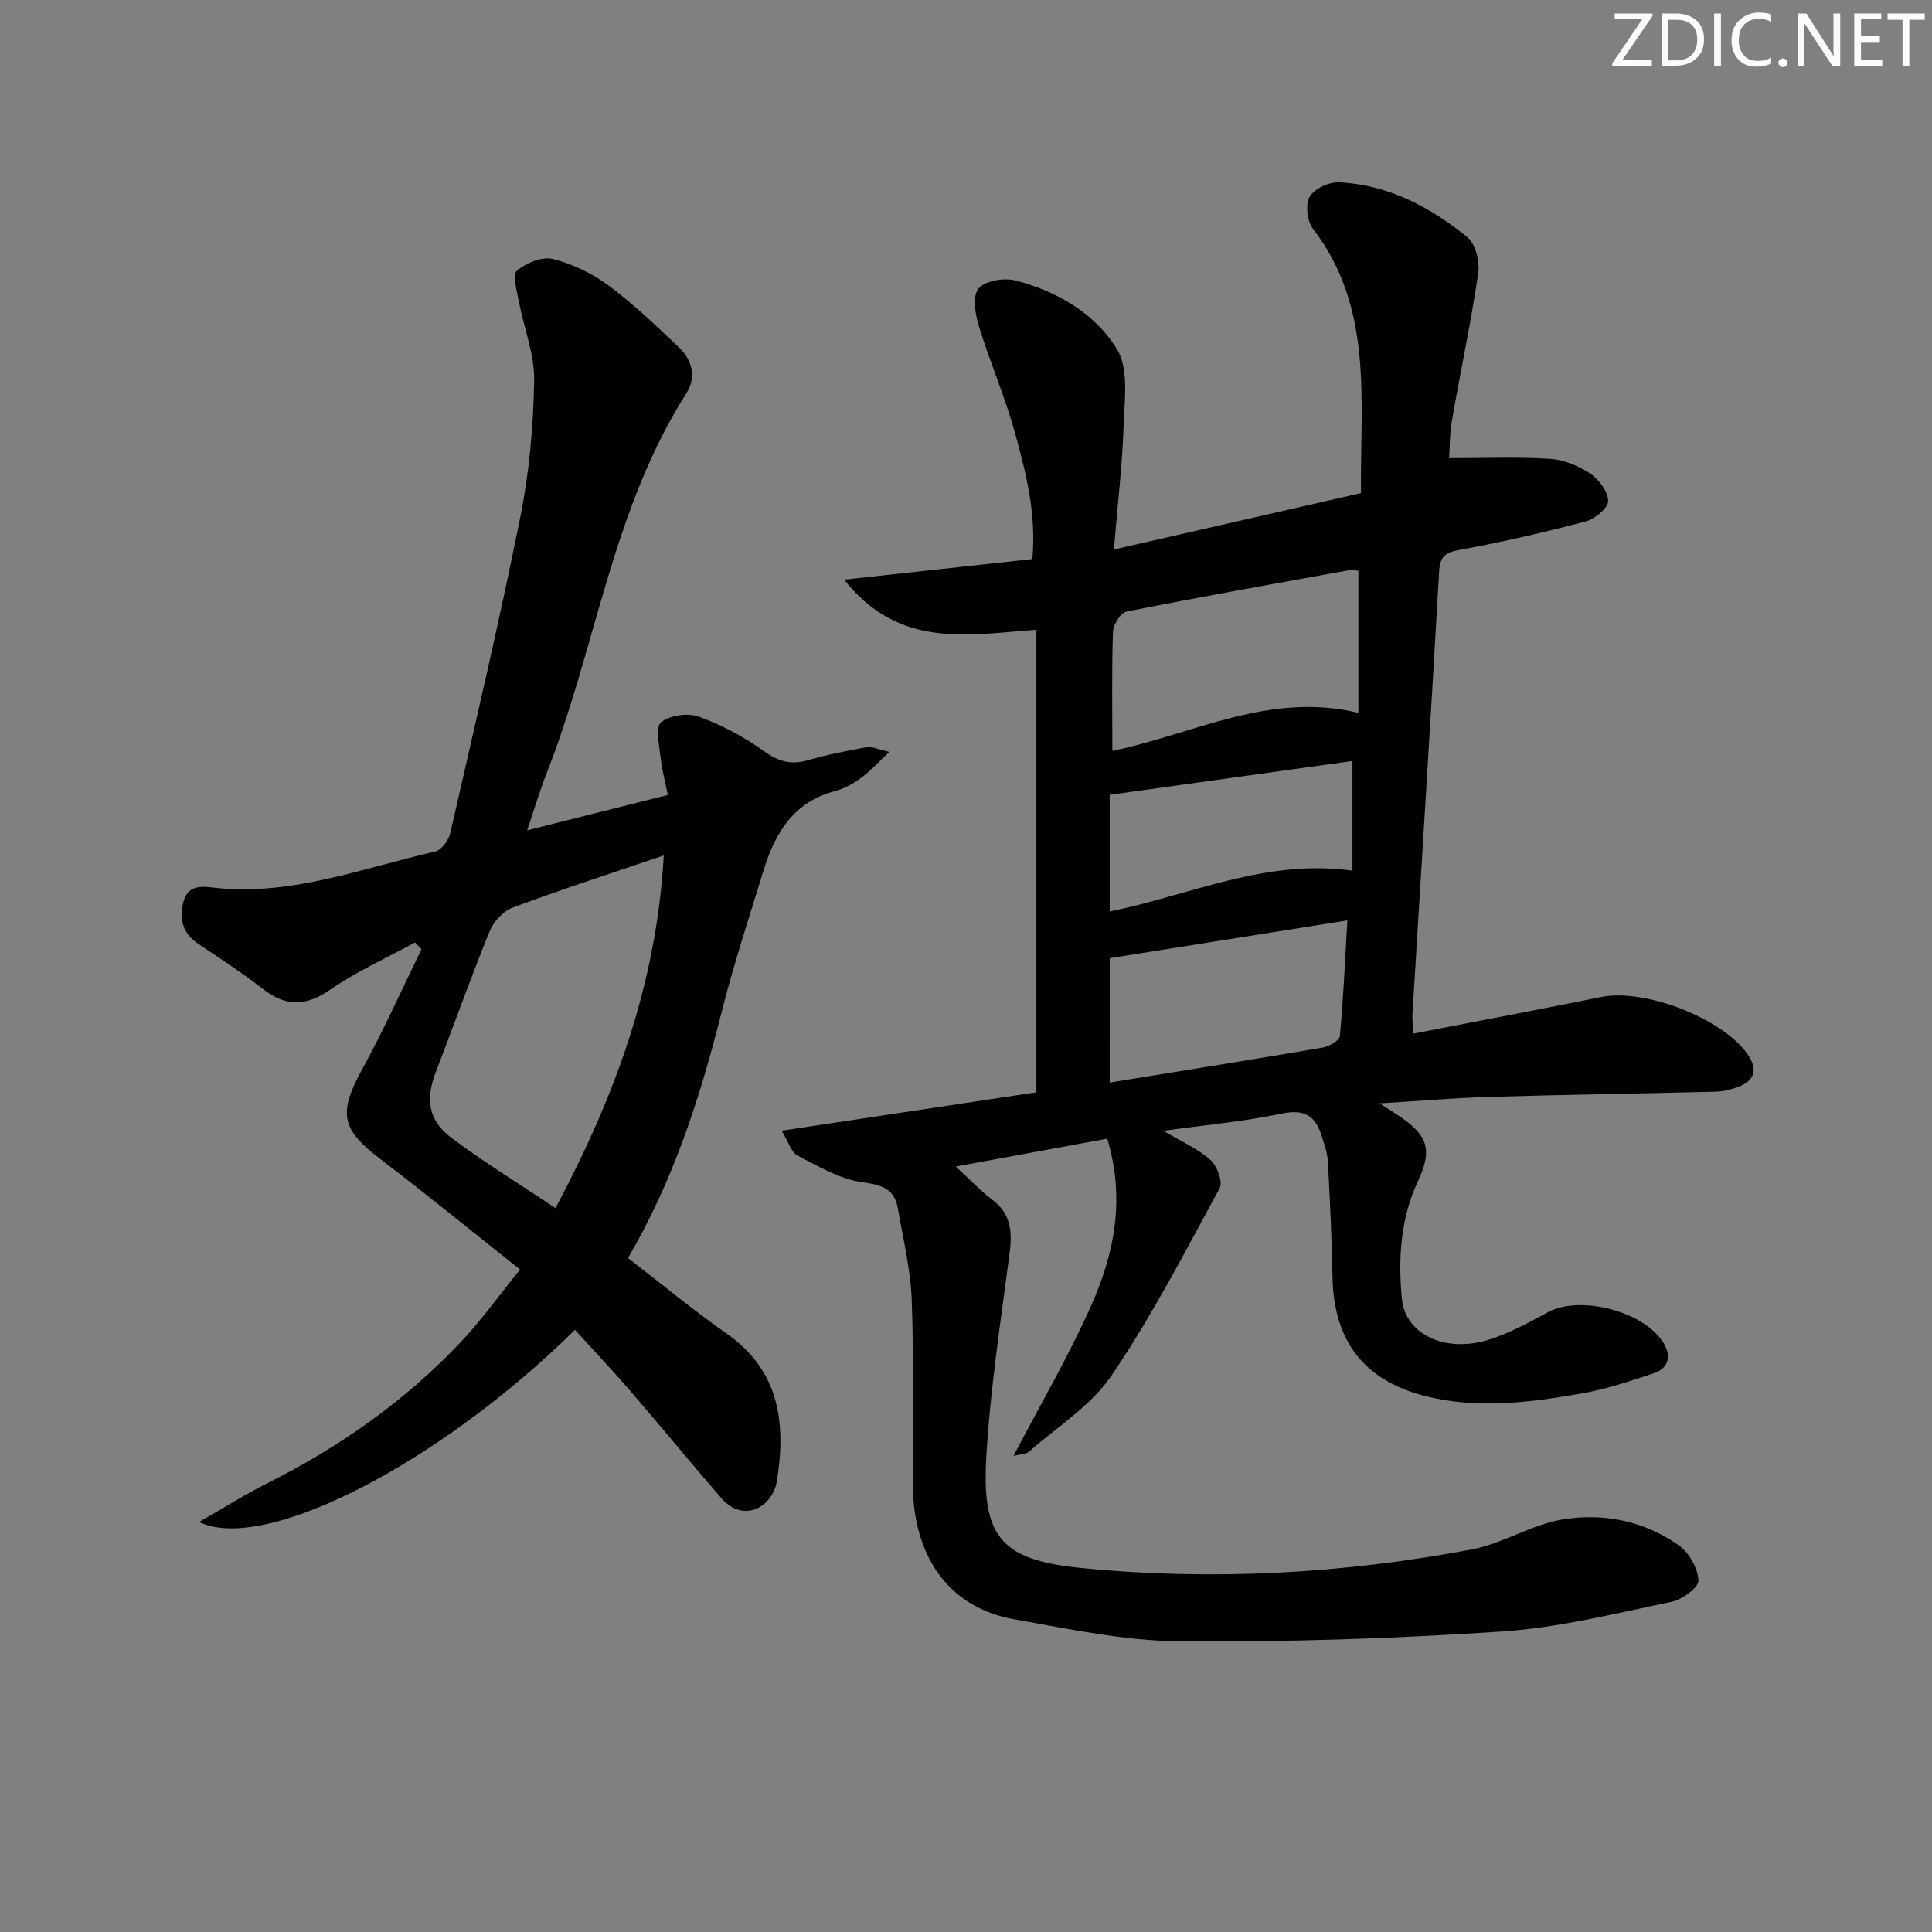 <svg enable-background="new 0 0 400 400" viewBox="0 0 400 400" xmlns="http://www.w3.org/2000/svg"><rect x="0" y="0" width="400" height="400" fill="#808080" stroke="none"/><g fill="#fafbfc"><path d="m342.2 3.2-6.3 9.2h6.1v1.2h-8.2v-.5l6.2-9.1h-5.7v-1.2h7.8v.4z"/><path d="m344 13.7v-10.9h3.1c1.6 0 3 .5 4.1 1.4 1.1 1 1.6 2.2 1.6 3.9s-.5 3-1.6 4-2.5 1.5-4.2 1.5h-3zm1.4-9.6v8.4h1.6c1.4 0 2.5-.4 3.2-1.1.8-.8 1.2-1.8 1.2-3.2s-.4-2.4-1.2-3.1-1.8-1-3.1-1z"/><path d="m356.3 2.8v10.9h-1.4v-10.9z"/><path d="m366.6 13.2c-.8.4-1.8.6-3 .6-1.6 0-2.8-.5-3.7-1.5s-1.4-2.3-1.4-3.9c0-1.7.5-3.2 1.6-4.2s2.4-1.6 4-1.6c1 0 1.9.1 2.6.4v1.5c-.8-.4-1.6-.6-2.6-.6-1.2 0-2.2.4-3 1.2s-1.1 1.9-1.1 3.3c0 1.3.4 2.3 1.1 3.1s1.6 1.1 2.8 1.1c1.1 0 2-.2 2.8-.7v1.3z"/><path d="m368.2 13c0-.3.1-.5.3-.6.2-.2.4-.3.6-.3.3 0 .5.1.7.3s.3.4.3.6-.1.5-.3.6c-.2.2-.4.3-.7.3s-.5-.1-.6-.3c-.2-.2-.3-.4-.3-.6z"/><path d="m381.1 13.7h-1.7l-5.5-8.4c-.2-.2-.3-.5-.4-.7 0 .2.1.8.1 1.5v7.6h-1.4v-10.9h1.8l5.3 8.3c.3.4.4.6.4.8 0-.3-.1-.8-.1-1.6v-7.5h1.4v10.9z"/><path d="m389.7 13.7h-5.8v-10.9h5.6v1.2h-4.2v3.5h3.9v1.2h-3.9v3.7h4.4z"/><path d="m398.4 4.1h-3.1v9.6h-1.4v-9.6h-3.1v-1.3h7.7v1.3z"/></g><path d="m240.85 234.12c3.66 2.17 7.07 3.66 9.73 6 1.39 1.22 2.64 4.58 1.94 5.87-7.12 13.1-14 26.42-22.34 38.74-4.24 6.27-11.28 10.67-17.13 15.82-.64.56-1.81.52-3.21.87 5.54-10.6 11.35-20.52 16.01-30.96 4.79-10.72 7.2-22.07 3.39-34.71-10.06 1.85-20.06 3.69-31.36 5.77 3.09 2.83 5.17 5.07 7.57 6.87 3.9 2.94 4.15 6.66 3.57 11.11-1.83 13.98-3.97 27.96-4.81 42.02-1 16.68 3.06 21.46 19.53 23.1 27.12 2.71 54.17 1.21 80.94-3.82 6.41-1.2 12.33-5.12 18.74-6.2 8.49-1.43 17.01.27 24.2 5.37 2.11 1.5 3.91 4.74 4.02 7.26.07 1.43-3.37 3.96-5.56 4.41-11.68 2.4-23.4 5.37-35.23 6.15-22.23 1.47-44.55 2.21-66.83 2.01-11.34-.1-22.71-2.55-33.96-4.53-14.21-2.5-20.89-13.68-21.06-27.52-.16-12.83.24-25.68-.23-38.49-.23-6.38-1.78-12.73-2.88-19.07-.71-4.08-3.3-4.87-7.34-5.42-4.65-.64-9.09-3.29-13.4-5.5-1.31-.67-1.87-2.8-3.33-5.17 18.29-2.76 35.59-5.37 52.75-7.95 0-32.26 0-64 0-95.76-14.13 1-28.37 4.07-39.8-10.38 13.61-1.49 26.09-2.86 38.96-4.26.88-9.34-1.31-17.87-3.63-26.26-2.07-7.5-5.22-14.69-7.49-22.14-.74-2.43-1.28-6.16 0-7.63 1.4-1.61 5.26-2.26 7.62-1.65 8.6 2.22 16.48 6.81 21.02 14.21 2.5 4.08 1.56 10.55 1.38 15.91-.27 8.08-1.23 16.14-2.01 25.58 17.7-4.04 34.27-7.82 51.16-11.68-.21-19.22 2.68-38.28-9.96-54.75-1.2-1.57-1.6-5.02-.67-6.61.97-1.67 4.03-3.08 6.1-2.98 10.17.49 18.87 5.11 26.56 11.37 1.7 1.38 2.59 5.06 2.24 7.44-1.49 10.17-3.66 20.24-5.42 30.37-.51 2.91-.46 5.92-.61 7.93 7.22 0 14.08-.29 20.9.14 2.85.18 5.89 1.43 8.29 3.03 1.81 1.21 3.72 3.73 3.74 5.69.02 1.44-2.73 3.73-4.62 4.23-8.65 2.28-17.38 4.3-26.18 5.9-3.11.57-4.03 1.47-4.2 4.62-1.73 30.54-3.67 61.07-5.52 91.6-.07 1.11.12 2.24.22 3.92 13.18-2.56 26.04-4.98 38.86-7.57 8.97-1.82 25.09 4.37 30.31 11.85 2.23 3.2 1.51 5.56-2.25 6.87-1.39.48-2.89.85-4.35.88-15.64.39-31.29.62-46.93 1.08-7.07.21-14.12.82-22.65 1.34 2.38 1.54 3.45 2.2 4.48 2.91 5.58 3.89 6.4 6.87 3.47 13.15-3.65 7.81-4.14 16.1-3.34 24.44.71 7.37 9.07 11.28 18.12 8.39 4.23-1.35 8.23-3.54 12.16-5.67 6.76-3.66 20.36-.01 24.05 6.67 1.54 2.8.64 5.05-2.19 5.99-4.86 1.63-9.78 3.27-14.8 4.16-10.83 1.9-21.79 3.33-32.67.52-12.68-3.27-18.81-11.56-19.04-24.64-.14-7.97-.53-15.95-.96-23.91-.1-1.78-.75-3.56-1.29-5.3-1.26-4.07-3.51-5.58-8.17-4.61-7.92 1.66-16.06 2.39-24.61 3.58zm-10.55-78.66c16.74-3.44 32.53-12.32 50.94-7.87 0-9.89 0-19.62 0-29.44-.7-.03-1.38-.19-2.02-.08-15.35 2.78-30.71 5.51-46 8.55-1.2.24-2.74 2.72-2.79 4.21-.27 7.98-.13 15.97-.13 24.63zm-.55 68.67c15.38-2.5 29.75-4.78 44.1-7.24 1.33-.23 3.46-1.45 3.55-2.38.73-7.7 1.06-15.44 1.56-23.95-16.91 2.69-33.17 5.27-49.2 7.82-.01 8.62-.01 16.82-.01 25.75zm0-59.57v24.15c16.57-3.34 32.23-10.96 50.26-8.45 0-7.67 0-14.72 0-22.71-16.34 2.27-32.85 4.58-50.26 7.01z" fill="#010102"/><path d="m119.04 275.33c-27.72 27.38-64.14 46.4-77.83 39.78 5.11-2.91 9.52-5.71 14.17-8.04 15.02-7.53 28.57-17.07 40.1-29.3 4.18-4.43 7.75-9.45 12.19-14.93-9.98-7.92-19.36-15.57-28.97-22.91-8.1-6.18-8.68-9.47-3.72-18.53 4.44-8.1 8.22-16.56 12.29-24.87-.45-.47-.9-.93-1.36-1.4-5.85 3.2-12 5.95-17.46 9.72-5.01 3.45-9.16 3.67-13.94-.04-4.33-3.36-8.94-6.38-13.51-9.43-3.29-2.2-3.94-5.3-2.99-8.76 1.06-3.83 4.41-3.01 7.09-2.75 15.68 1.51 30.14-4.19 44.99-7.56 1.29-.29 2.79-2.32 3.12-3.78 5-21.82 10.13-43.63 14.53-65.57 1.85-9.23 2.69-18.76 2.85-28.18.09-5.47-2.15-10.96-3.19-16.47-.4-2.13-1.34-5.43-.37-6.27 1.87-1.61 5.2-2.97 7.42-2.42 4.06 1.01 8.13 2.97 11.51 5.47 5.19 3.84 9.9 8.36 14.6 12.82 2.79 2.64 3.67 6.18 1.52 9.56-15.39 24.17-18.7 52.76-28.97 78.79-1.39 3.53-2.46 7.18-3.97 11.65 9.94-2.5 19.17-4.81 29.13-7.32-.55-2.73-1.23-5.23-1.5-7.77-.27-2.5-1.13-6.25.09-7.27 1.77-1.48 5.54-2 7.82-1.17 4.76 1.73 9.41 4.19 13.52 7.16 3.04 2.2 5.65 2.85 9.16 1.83 3.97-1.15 8.05-1.94 12.12-2.68 1-.18 2.15.42 4.65.98-2.45 2.29-4.02 4.05-5.88 5.4-1.59 1.16-3.43 2.21-5.31 2.7-8.61 2.23-12.47 8.68-14.85 16.42-3.02 9.84-6.24 19.63-8.75 29.6-4.44 17.62-9.99 34.77-19.32 50.67 6.89 5.31 13.41 10.74 20.35 15.59 11.09 7.74 12.4 18.65 10.47 30.6-.84 5.24-6.82 8.89-11.49 3.52-6.33-7.28-12.44-14.75-18.74-22.05-3.67-4.27-7.55-8.36-11.57-12.79zm18.39-98.22c-11.05 3.76-21.27 7.06-31.32 10.81-1.94.72-3.93 2.89-4.73 4.87-3.94 9.67-7.43 19.52-11.19 29.27-2.08 5.4-1.55 9.88 3.13 13.4 6.81 5.13 14.12 9.59 21.69 14.67 12.24-23.02 20.89-46.23 22.42-73.02z" fill="#010102"/></svg>